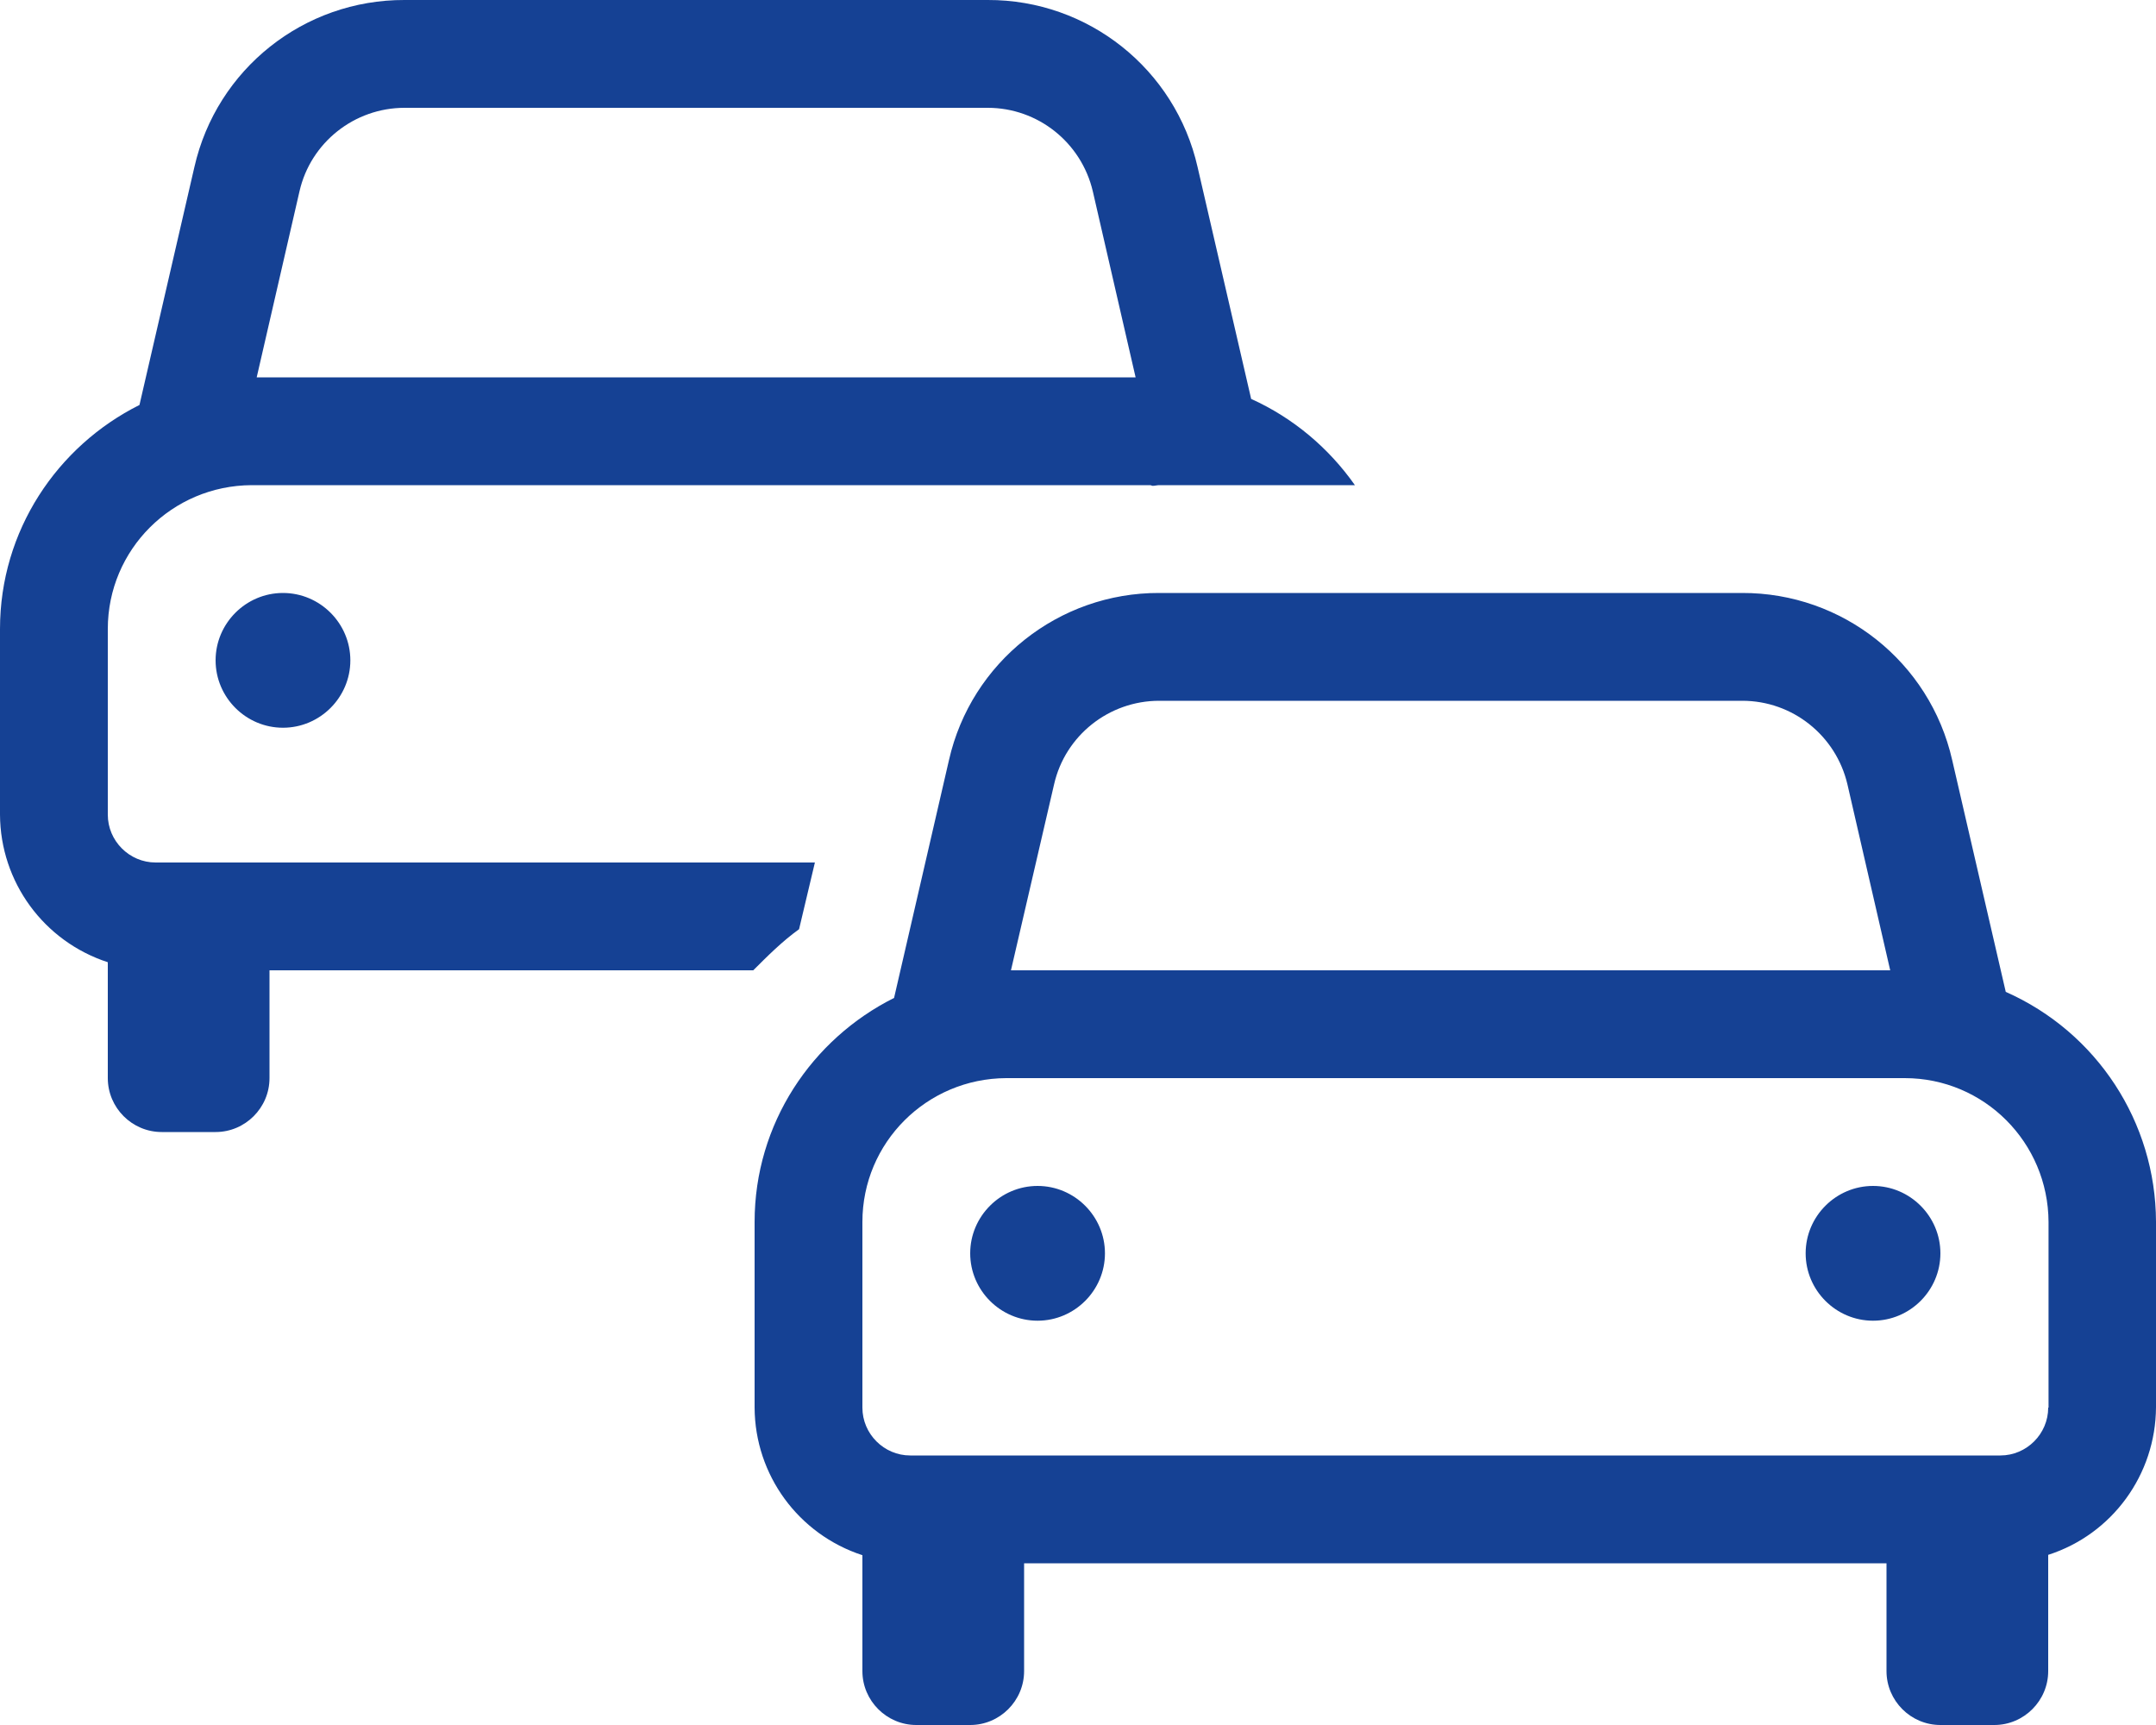 <?xml version="1.0" encoding="utf-8"?>
<!-- Generator: Adobe Illustrator 24.0.3, SVG Export Plug-In . SVG Version: 6.00 Build 0)  -->
<svg version="1.1" id="Capa_1" focusable="false" xmlns="http://www.w3.org/2000/svg" xmlns:xlink="http://www.w3.org/1999/xlink"
	 x="0px" y="0px" viewBox="0 0 640 512" style="enable-background:new 0 0 640 512;" xml:space="preserve">
<style type="text/css">
	.st0{fill:#154194;}
</style>
<path class="st0" d="M241.9,256H46.2c-7.8,0-14.2-6.4-14.2-14.2v-55.1c0-23.6,19.1-42.6,42.7-42.7h266.7c0.3,0,0.5,0.2,0.8,0.2
	c0.6,0,1.3-0.2,1.9-0.2h58.1c-7.8-11.1-18.4-20-30.8-25.6l-15.9-68.8C348.9,20.5,323-0.1,293.2,0H120.1
	C90.2-0.1,64.3,20.5,57.7,49.6l-16.3,70.6C17,132.4,0,157.5,0,186.7v55.1c0.1,20,13,37.6,32,43.8V320c0,8.8,7.2,16,16,16h16
	c8.8,0,16-7.2,16-16v-32h143.6c4.3-4.3,8.6-8.6,13.6-12.2L241.9,256z M88.9,56.8C92.2,42.3,105.2,32,120.1,32h173.1
	c14.9,0,27.8,10.3,31.2,24.8l12.7,55.2H76.2L88.9,56.8z M64,196c0,11,9,20,20,20s20-9,20-20s-9-20-20-20S64,185,64,196z M308,352
	c-11,0-20,9-20,20s9,20,20,20s20-9,20-20S319,352,308,352z M556,352c-11,0-20,9-20,20s9,20,20,20s20-9,20-20S567,352,556,352z
	 M595.4,294.4l-15.9-68.8c-6.6-29.1-32.5-49.7-62.4-49.6H344.1c-29.8-0.1-55.8,20.5-62.4,49.6l-16.3,70.6
	C241,308.4,224,333.5,224,362.7v55.1c0.1,20,13,37.6,32,43.8V496c0,8.8,7.2,16,16,16h16c8.8,0,16-7.2,16-16v-32h256v32
	c0,8.8,7.2,16,16,16h16c8.8,0,16-7.2,16-16v-34.5c19-6.1,31.9-23.8,32-43.8v-55.1C639.9,333.1,622.5,306.4,595.4,294.4L595.4,294.4z
	 M312.9,232.8c3.3-14.5,16.3-24.8,31.2-24.8h173.1c14.9,0,27.8,10.3,31.2,24.8l12.7,55.2H300.1L312.9,232.8z M608,417.8
	c0,7.8-6.4,14.2-14.2,14.2H270.2c-7.8,0-14.2-6.4-14.2-14.2v-55.1c0-23.6,19.1-42.6,42.7-42.7h266.7c23.6,0,42.6,19.1,42.7,42.7
	V417.8z"/>
</svg>
